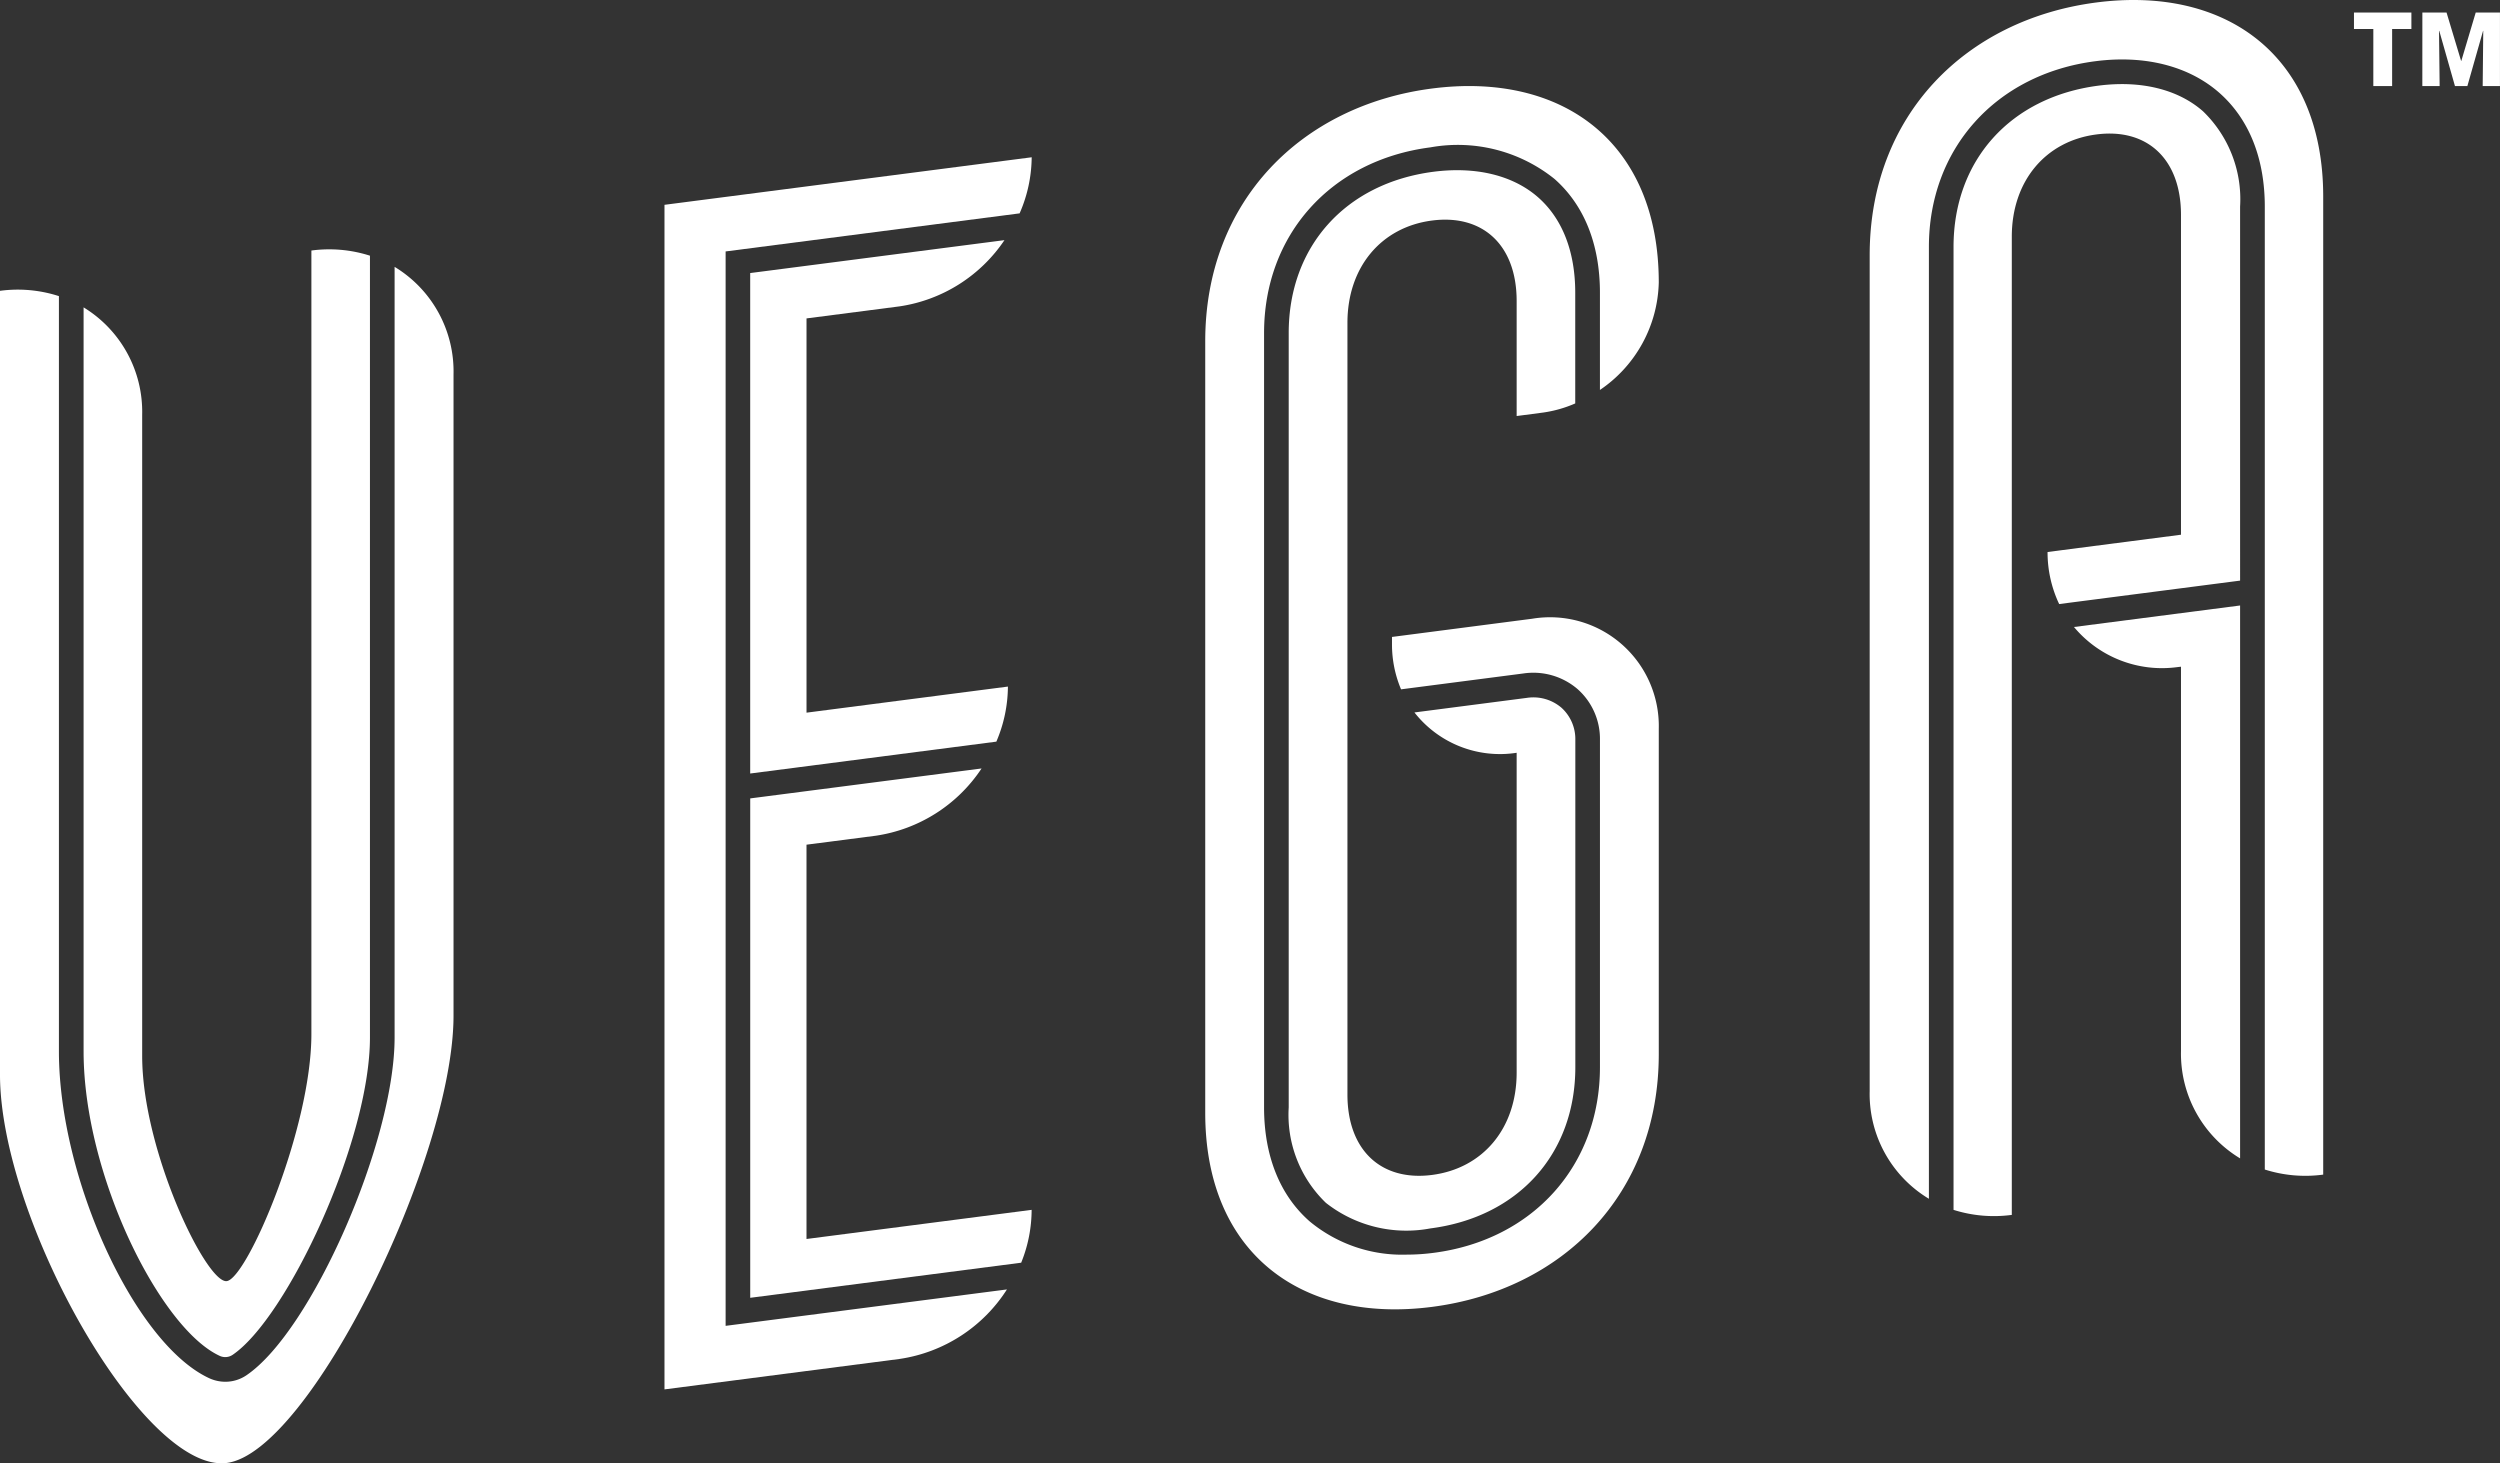 <svg xmlns="http://www.w3.org/2000/svg" width="188.781" height="110.498" viewBox="0 0 188.781 110.498"><rect x="0" y="0" width="188.781" height="110.498" fill="#333333" stroke="none"/><g id="Group_9" data-name="Group 9" transform="translate(-374.29 -302.186)"><g id="Group_7" data-name="Group 7" transform="translate(374.29 302.186)"><g id="Group_3" data-name="Group 3" transform="translate(0 18.83)"><path id="Path_6" data-name="Path 6" d="M377.66,351.042c0,9.364,5.772,20.886,10.246,22.982a.994.994,0,0,0,1.008-.062c4.094-2.777,10.37-16.114,10.37-23.961V290.963a10.1,10.1,0,0,0-4.422-.39v59.166c0,7.154-4.856,18.457-6.39,18.656s-6.388-9.846-6.388-17v-48.43a9.237,9.237,0,0,0-4.424-8.1Z" transform="translate(-371.348 -290.485)" fill="#fff"></path><path id="Path_7" data-name="Path 7" d="M404.087,291.19v58.2c0,7.87-6.274,22.171-11.189,25.5a2.834,2.834,0,0,1-1.59.489,2.942,2.942,0,0,1-1.251-.283c-5.605-2.628-11.318-15.077-11.318-24.667V293.4a10.075,10.075,0,0,0-4.45-.4v59.164c0,10.99,10.863,30.157,17.124,29.346s17.124-23.046,17.124-33.781V299.3A9.228,9.228,0,0,0,404.087,291.19Z" transform="translate(-374.29 -289.869)" fill="#fff"></path></g><g id="Group_4" data-name="Group 4" transform="translate(50.172 11.876)"><path id="Path_8" data-name="Path 8" d="M414.032,316.492a11.609,11.609,0,0,0,7.977-5.077l-17.47,2.261v37.71L425,348.736a10.683,10.683,0,0,0,.789-3.991l-17,2.2V317.17Z" transform="translate(-398.06 -265.262)" fill="#fff"></path><path id="Path_9" data-name="Path 9" d="M415.82,295.112a11.594,11.594,0,0,0,7.917-5l-19.2,2.485v37.791l18.588-2.407a10.7,10.7,0,0,0,.873-4.158l-15.208,1.97V296.022Z" transform="translate(-398.06 -283.854)" fill="#fff"></path><path id="Path_10" data-name="Path 10" d="M405.7,375.014V293.883l22.2-2.875a10.716,10.716,0,0,0,.912-4.236l-27.728,3.59v89.45l17.76-2.3a11.625,11.625,0,0,0,8.1-5.248Z" transform="translate(-401.079 -286.772)" fill="#fff"></path></g><g id="Group_5" data-name="Group 5" transform="translate(141.18)"><path id="Path_11" data-name="Path 11" d="M470.455,304.844l-12.544,1.624a8.659,8.659,0,0,0,7.815,3.028l.266-.03v29.007a9.231,9.231,0,0,0,4.463,8.121Z" transform="translate(-442.48 -259.122)" fill="#fff"></path><path id="Path_12" data-name="Path 12" d="M463.844,287.623c3.834-.5,6.388,1.856,6.388,6.074v24.151l-10.076,1.305a9.125,9.125,0,0,0,.876,3.931l13.663-1.77V293.073a9.233,9.233,0,0,0-2.8-7.2c-1.89-1.661-4.693-2.349-7.9-1.935-6.645.862-10.939,5.639-10.939,12.175V368.83a10.114,10.114,0,0,0,4.4.38V295.352C457.453,291.134,460.01,288.119,463.844,287.623Z" transform="translate(-446.72 -277.47)" fill="#fff"></path><path id="Path_13" data-name="Path 13" d="M466.8,280.617c-9.84,1.275-17.124,8.48-17.124,19.086v63.125a9.229,9.229,0,0,0,4.472,8.126V299.077c0-7.413,5.049-13.048,12.563-14.022,3.734-.487,7.064.361,9.364,2.382,2.247,1.978,3.437,4.948,3.437,8.6v72.708a10.074,10.074,0,0,0,4.411.384V295.268C483.919,284.662,476.634,279.343,466.8,280.617Z" transform="translate(-449.672 -280.431)" fill="#fff"></path></g><g id="Group_6" data-name="Group 6" transform="translate(91.01 6.497)"><path id="Path_14" data-name="Path 14" d="M447.572,324.125,436.987,325.5v.556a8.691,8.691,0,0,0,.684,3.4l9.25-1.2a5.126,5.126,0,0,1,4.085,1.187,5.029,5.029,0,0,1,1.684,3.845v24.7c0,7.413-5.047,13.048-12.563,14.02a15.59,15.59,0,0,1-2.021.135,10.939,10.939,0,0,1-7.342-2.515c-2.249-1.976-3.437-4.95-3.437-8.6V302.55c0-7.415,5.047-13.048,12.563-14.02a11.656,11.656,0,0,1,9.364,2.382c2.247,1.976,3.435,4.948,3.435,8.595v7.342a10.084,10.084,0,0,0,4.443-8.111c0-10.606-7.286-15.925-17.124-14.651s-17.124,8.48-17.124,19.086V361.44c0,10.606,7.284,15.923,17.124,14.649s17.124-8.478,17.124-19.084V332.445A8.215,8.215,0,0,0,447.572,324.125Z" transform="translate(-422.884 -283.9)" fill="#fff"></path><path id="Path_15" data-name="Path 15" d="M445.5,305.588a9.321,9.321,0,0,0,2.386-.684v-8.36c0-3.1-.968-5.585-2.8-7.2-1.89-1.663-4.69-2.347-7.9-1.935-6.643.86-10.937,5.639-10.937,12.175v58.484a9.229,9.229,0,0,0,2.806,7.2,9.829,9.829,0,0,0,7.9,1.931c6.643-.86,10.938-5.639,10.938-12.174v-24.7a3.191,3.191,0,0,0-1.051-2.446,3.264,3.264,0,0,0-2.618-.74l-8.48,1.1a8.2,8.2,0,0,0,7.718,3.045h0v24.151c0,4.218-2.555,7.231-6.388,7.727s-6.39-1.856-6.39-6.072v-58.27c0-4.216,2.556-7.231,6.39-7.727s6.388,1.856,6.388,6.074v8.688Z" transform="translate(-419.946 -280.937)" fill="#fff"></path></g></g><g id="Group_8" data-name="Group 8" transform="translate(552.045 303.13)"><path id="Path_16" data-name="Path 16" d="M470.662,282.18H469.2v-1.245h4.336v1.245h-1.455v4.308h-1.42Z" transform="translate(-469.201 -280.935)" fill="#fff"></path><path id="Path_17" data-name="Path 17" d="M471.958,280.935h1.824l1.1,3.654h.017l1.088-3.654h1.83v5.553h-1.305l.043-4.158-.013-.015-1.186,4.173h-.938l-1.186-4.173-.017.015.047,4.158h-1.307Z" transform="translate(-466.794 -280.935)" fill="#fff"></path></g></g></svg>